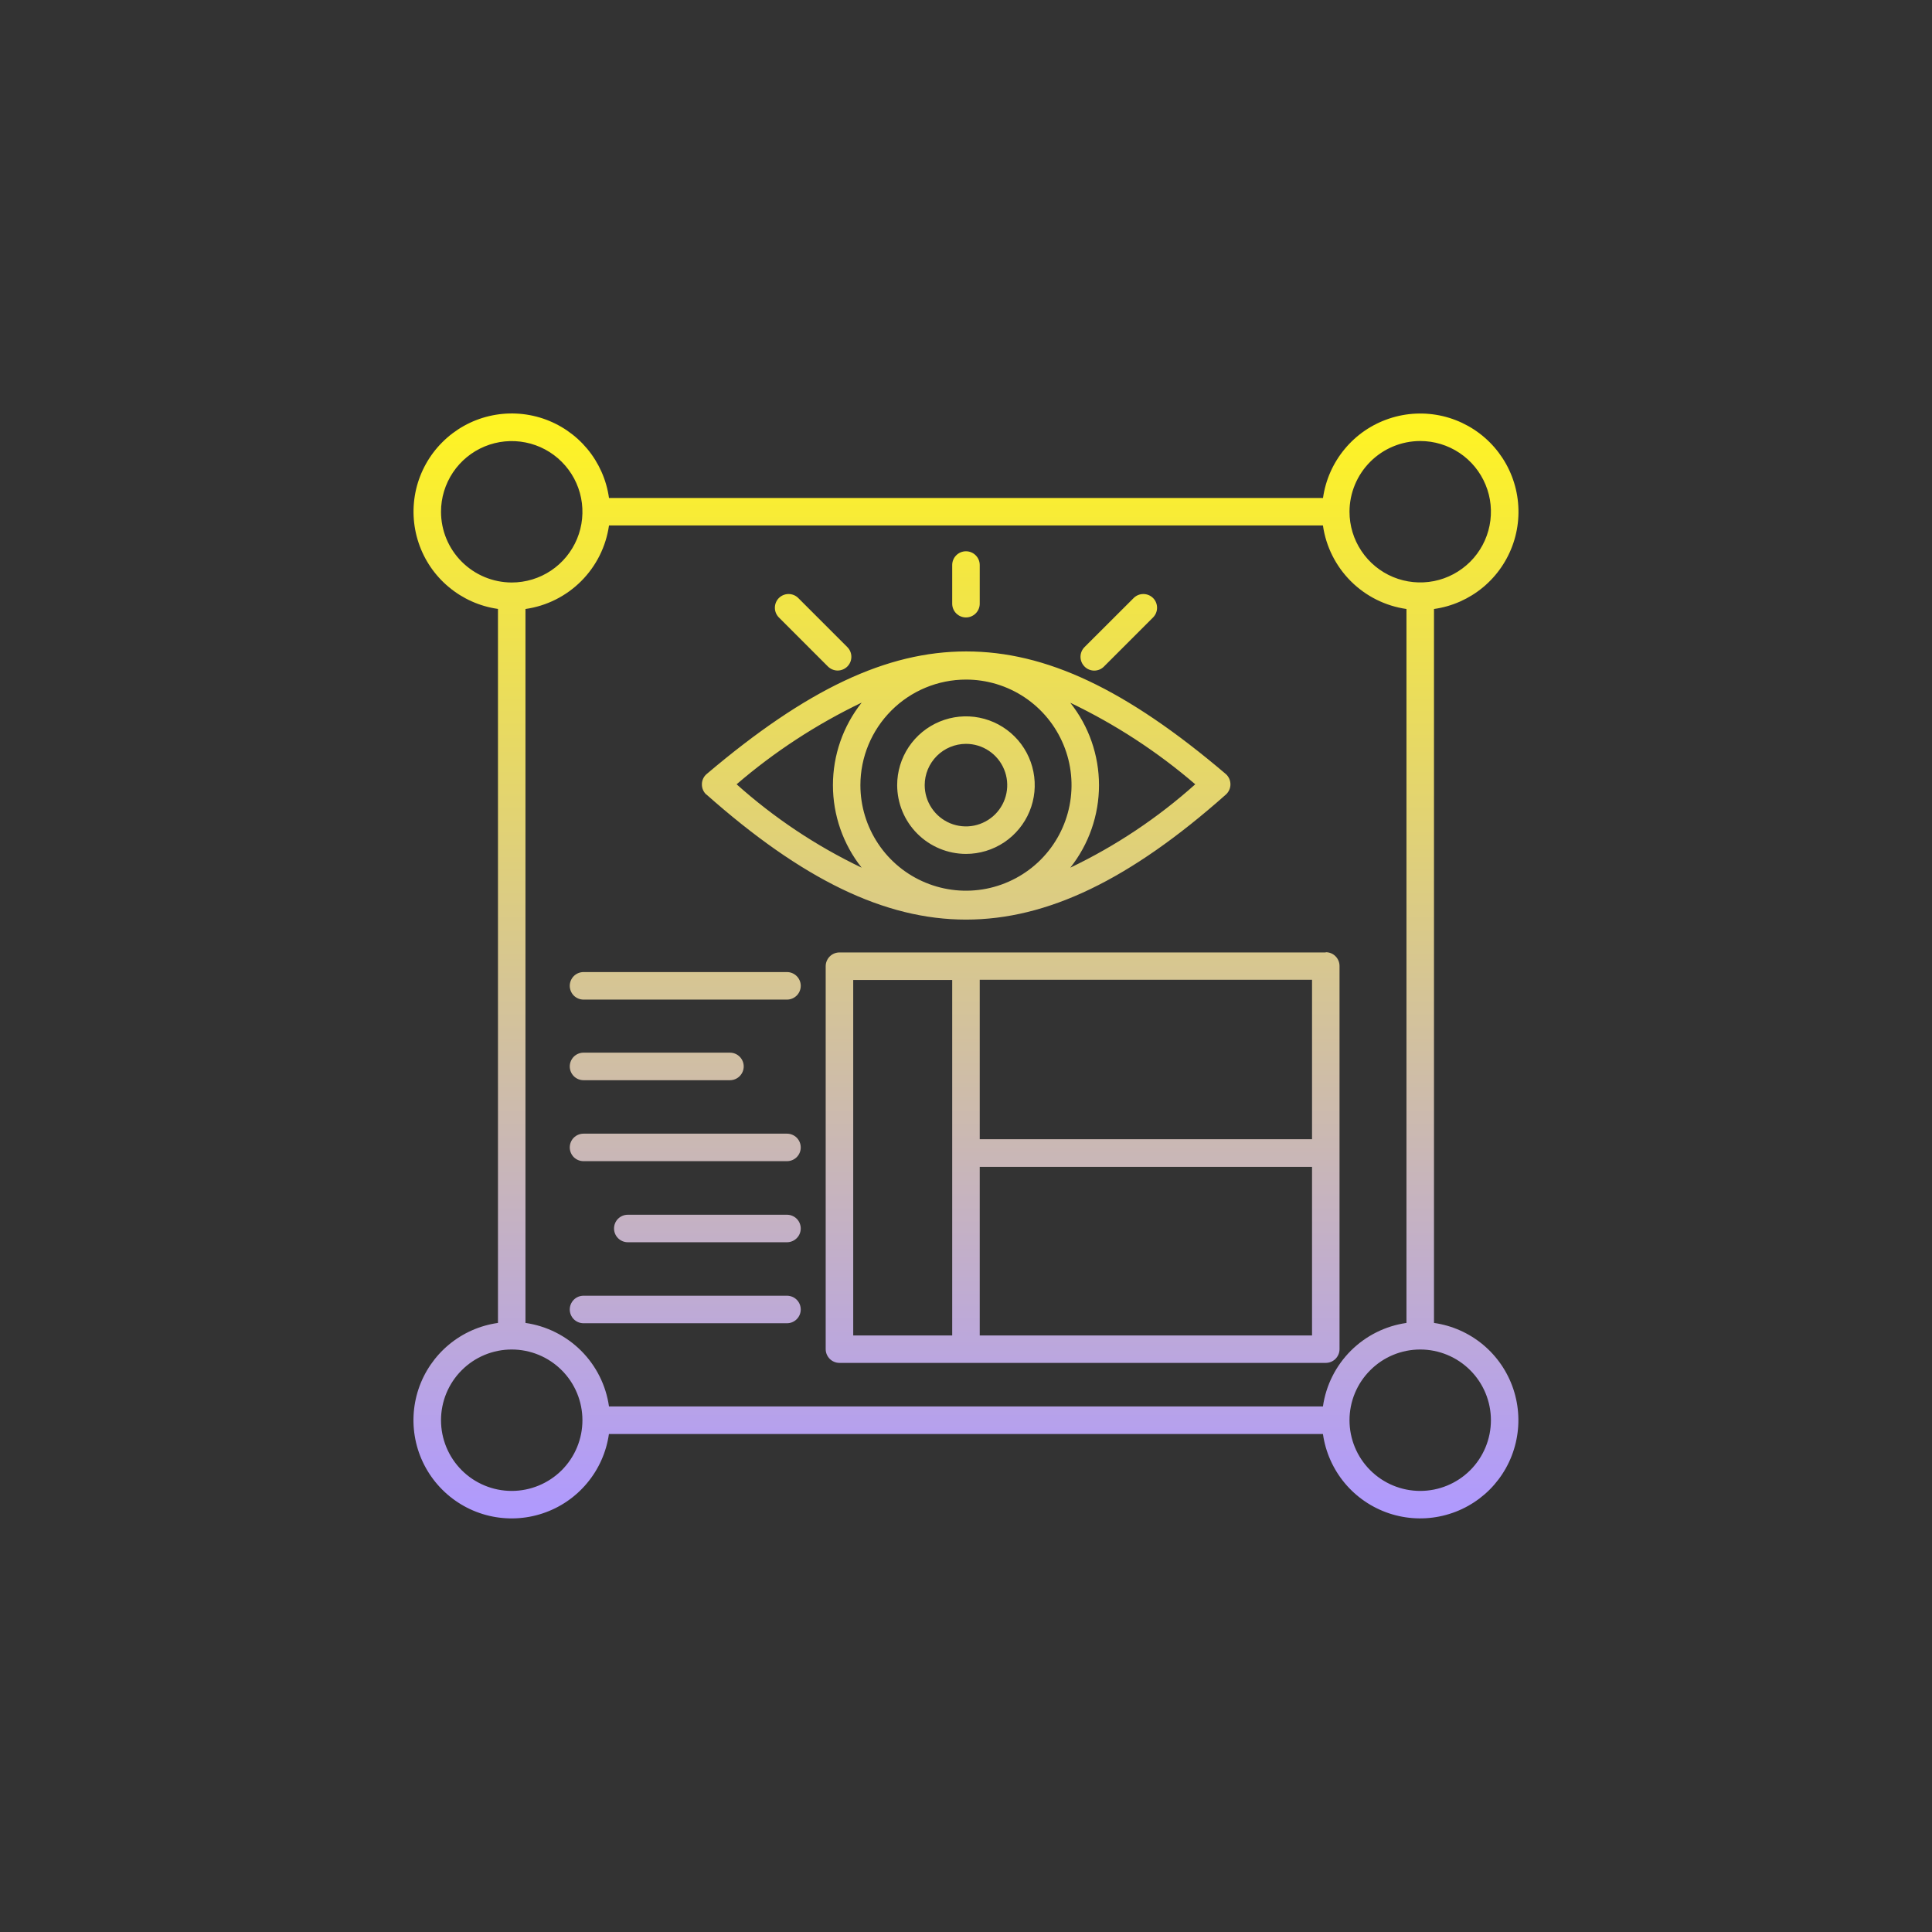 <svg width="56" height="56" viewBox="0 0 56 56" fill="none" xmlns="http://www.w3.org/2000/svg">
<rect x="0" y="0" width="56" height="56" fill="#333333" stroke="none"/>
<path d="M41.565 38.346V17.652C42.088 17.579 42.581 17.36 42.988 17.022C43.395 16.683 43.699 16.238 43.867 15.736C44.035 15.235 44.059 14.696 43.938 14.181C43.817 13.666 43.554 13.195 43.181 12.821C42.807 12.447 42.336 12.184 41.821 12.062C41.306 11.941 40.767 11.965 40.266 12.133C39.764 12.3 39.318 12.604 38.98 13.011C38.641 13.417 38.422 13.91 38.348 14.434H17.652C17.579 13.91 17.36 13.417 17.022 13.01C16.683 12.604 16.238 12.299 15.736 12.131C15.235 11.964 14.696 11.939 14.181 12.06C13.666 12.181 13.195 12.444 12.821 12.818C12.447 13.191 12.184 13.662 12.062 14.177C11.941 14.692 11.965 15.231 12.133 15.733C12.3 16.235 12.604 16.68 13.011 17.018C13.417 17.357 13.91 17.576 14.434 17.65V38.346C13.91 38.419 13.417 38.638 13.01 38.976C12.604 39.315 12.299 39.76 12.131 40.262C11.964 40.763 11.939 41.302 12.06 41.817C12.181 42.332 12.444 42.803 12.818 43.177C13.191 43.551 13.662 43.814 14.177 43.936C14.692 44.057 15.231 44.033 15.733 43.865C16.235 43.698 16.68 43.394 17.018 42.987C17.357 42.581 17.576 42.088 17.65 41.565H38.346C38.42 42.088 38.639 42.581 38.977 42.987C39.316 43.394 39.761 43.697 40.263 43.865C40.765 44.032 41.303 44.057 41.818 43.935C42.333 43.814 42.803 43.552 43.178 43.178C43.552 42.803 43.814 42.333 43.935 41.818C44.057 41.303 44.032 40.765 43.865 40.263C43.697 39.761 43.394 39.316 42.987 38.977C42.581 38.639 42.088 38.42 41.565 38.346ZM38.346 40.767H17.652C17.565 40.156 17.282 39.59 16.845 39.153C16.408 38.717 15.842 38.433 15.231 38.346V17.652C15.842 17.565 16.408 17.282 16.845 16.845C17.282 16.408 17.565 15.842 17.652 15.231H38.346C38.433 15.842 38.717 16.408 39.153 16.845C39.59 17.282 40.156 17.565 40.767 17.652V38.346C40.156 38.433 39.59 38.717 39.153 39.153C38.717 39.59 38.433 40.156 38.346 40.767ZM41.166 12.783C41.571 12.783 41.967 12.903 42.304 13.128C42.642 13.353 42.904 13.674 43.059 14.048C43.215 14.422 43.255 14.835 43.176 15.232C43.097 15.63 42.902 15.995 42.615 16.282C42.328 16.568 41.963 16.764 41.566 16.843C41.168 16.922 40.756 16.881 40.381 16.726C40.007 16.571 39.687 16.308 39.462 15.971C39.236 15.634 39.116 15.238 39.116 14.832C39.117 14.289 39.334 13.768 39.718 13.384C40.102 13 40.623 12.784 41.166 12.783ZM12.783 14.832C12.783 14.427 12.904 14.031 13.129 13.694C13.355 13.357 13.675 13.095 14.05 12.94C14.424 12.786 14.836 12.745 15.234 12.825C15.631 12.904 15.996 13.099 16.282 13.386C16.569 13.673 16.764 14.038 16.843 14.435C16.922 14.833 16.881 15.245 16.726 15.619C16.57 15.994 16.308 16.314 15.971 16.539C15.634 16.764 15.238 16.884 14.832 16.884C14.289 16.883 13.768 16.666 13.384 16.282C12.999 15.897 12.783 15.376 12.783 14.832ZM14.832 43.215C14.289 43.215 13.767 42.999 13.383 42.615C12.999 42.231 12.783 41.709 12.783 41.166C12.783 40.622 12.999 40.101 13.383 39.717C13.767 39.332 14.289 39.116 14.832 39.116C15.376 39.116 15.897 39.332 16.282 39.717C16.666 40.101 16.882 40.622 16.882 41.166C16.882 41.709 16.666 42.231 16.282 42.615C15.897 42.999 15.376 43.215 14.832 43.215ZM41.166 43.215C40.622 43.215 40.101 42.999 39.717 42.615C39.332 42.231 39.116 41.709 39.116 41.166C39.116 40.622 39.332 40.101 39.717 39.717C40.101 39.332 40.622 39.116 41.166 39.116C41.709 39.116 42.231 39.332 42.615 39.717C42.999 40.101 43.215 40.622 43.215 41.166C43.215 41.709 42.999 42.231 42.615 42.615C42.231 42.999 41.709 43.215 41.166 43.215ZM20.47 23.024C23.253 25.492 25.643 26.655 27.999 26.655C30.355 26.655 32.746 25.504 35.528 23.035C35.571 22.998 35.605 22.951 35.629 22.899C35.653 22.848 35.665 22.791 35.665 22.734C35.665 22.677 35.653 22.62 35.629 22.568C35.605 22.516 35.571 22.47 35.528 22.433C32.631 19.969 30.311 18.882 28.006 18.882C25.701 18.882 23.382 19.978 20.486 22.433C20.442 22.469 20.406 22.515 20.382 22.567C20.357 22.619 20.345 22.675 20.345 22.733C20.344 22.79 20.355 22.846 20.378 22.898C20.401 22.951 20.435 22.997 20.477 23.035L20.47 23.024ZM27.999 19.698C28.604 19.698 29.196 19.877 29.699 20.213C30.202 20.549 30.594 21.027 30.826 21.587C31.058 22.146 31.118 22.761 31 23.354C30.882 23.948 30.591 24.493 30.163 24.921C29.735 25.349 29.189 25.64 28.596 25.759C28.002 25.877 27.387 25.816 26.828 25.584C26.269 25.353 25.791 24.961 25.455 24.457C25.119 23.954 24.939 23.363 24.939 22.757C24.94 21.946 25.263 21.169 25.837 20.595C26.41 20.021 27.188 19.699 27.999 19.698ZM31.023 25.15C31.562 24.47 31.855 23.627 31.855 22.76C31.855 21.892 31.562 21.05 31.023 20.37C32.329 20.995 33.547 21.789 34.645 22.733C33.559 23.706 32.339 24.52 31.023 25.15ZM24.975 20.367C24.436 21.048 24.143 21.89 24.143 22.759C24.143 23.627 24.436 24.469 24.975 25.15C23.658 24.52 22.438 23.706 21.351 22.733C22.449 21.789 23.667 20.994 24.973 20.367H24.975ZM27.999 24.751C28.393 24.751 28.779 24.634 29.107 24.415C29.434 24.196 29.69 23.885 29.841 23.52C29.992 23.156 30.031 22.755 29.954 22.369C29.877 21.982 29.688 21.627 29.409 21.348C29.13 21.069 28.775 20.879 28.388 20.802C28.001 20.725 27.6 20.765 27.236 20.916C26.872 21.067 26.561 21.322 26.341 21.65C26.122 21.978 26.005 22.363 26.005 22.757C26.006 23.286 26.216 23.793 26.59 24.166C26.964 24.54 27.471 24.75 27.999 24.751ZM27.999 21.561C28.236 21.561 28.467 21.631 28.664 21.763C28.86 21.894 29.014 22.081 29.104 22.3C29.195 22.518 29.218 22.759 29.172 22.991C29.126 23.223 29.012 23.436 28.845 23.603C28.678 23.77 28.464 23.884 28.232 23.931C28 23.977 27.76 23.953 27.541 23.863C27.323 23.772 27.136 23.619 27.005 23.422C26.873 23.225 26.803 22.994 26.803 22.757C26.803 22.44 26.93 22.137 27.154 21.912C27.378 21.688 27.682 21.562 27.999 21.561ZM27.6 17.498V16.378C27.6 16.272 27.642 16.171 27.717 16.096C27.792 16.021 27.893 15.979 27.999 15.979C28.105 15.979 28.206 16.021 28.281 16.096C28.356 16.171 28.398 16.272 28.398 16.378V17.498C28.398 17.604 28.356 17.705 28.281 17.78C28.206 17.855 28.105 17.897 27.999 17.897C27.893 17.897 27.792 17.855 27.717 17.78C27.642 17.705 27.6 17.604 27.6 17.498ZM22.576 17.897C22.502 17.822 22.46 17.721 22.46 17.616C22.46 17.51 22.502 17.409 22.576 17.334C22.651 17.26 22.752 17.218 22.857 17.218C22.963 17.218 23.064 17.26 23.138 17.334L24.561 18.757C24.598 18.794 24.627 18.838 24.647 18.886C24.667 18.934 24.677 18.986 24.677 19.038C24.677 19.09 24.667 19.142 24.647 19.19C24.627 19.238 24.598 19.282 24.561 19.319C24.524 19.356 24.48 19.385 24.432 19.405C24.383 19.425 24.332 19.436 24.279 19.436C24.227 19.436 24.176 19.425 24.127 19.405C24.079 19.385 24.035 19.356 23.998 19.319L22.576 17.897ZM31.435 19.319C31.361 19.244 31.319 19.143 31.319 19.038C31.319 18.933 31.361 18.831 31.435 18.757L32.86 17.334C32.934 17.26 33.035 17.218 33.141 17.218C33.246 17.218 33.347 17.26 33.422 17.334C33.497 17.409 33.538 17.51 33.538 17.616C33.538 17.721 33.497 17.822 33.422 17.897L32 19.319C31.963 19.357 31.919 19.387 31.871 19.407C31.822 19.427 31.77 19.438 31.717 19.438C31.665 19.438 31.613 19.427 31.564 19.407C31.516 19.387 31.472 19.357 31.435 19.319ZM38.428 27.607H24.332C24.226 27.607 24.125 27.649 24.05 27.724C23.976 27.799 23.933 27.9 23.933 28.006V39.105C23.933 39.211 23.976 39.312 24.05 39.387C24.125 39.462 24.226 39.504 24.332 39.504H38.428C38.534 39.504 38.636 39.462 38.71 39.387C38.785 39.312 38.827 39.211 38.827 39.105V27.999C38.827 27.893 38.785 27.792 38.71 27.717C38.636 27.642 38.534 27.6 38.428 27.6V27.607ZM38.03 33.021H28.398V28.398H38.03V33.021ZM24.731 28.404H27.6V38.709H24.731V28.404ZM38.03 38.709H28.398V33.823H38.03V38.709ZM23.21 28.575C23.21 28.68 23.168 28.782 23.093 28.857C23.018 28.931 22.917 28.974 22.811 28.974H16.913C16.808 28.974 16.706 28.931 16.631 28.857C16.557 28.782 16.515 28.68 16.515 28.575C16.515 28.469 16.557 28.368 16.631 28.293C16.706 28.218 16.808 28.176 16.913 28.176H22.811C22.915 28.176 23.015 28.217 23.09 28.29C23.165 28.363 23.208 28.462 23.21 28.566V28.575ZM16.515 30.911C16.515 30.805 16.557 30.704 16.631 30.629C16.706 30.554 16.808 30.512 16.913 30.512H21.158C21.264 30.512 21.365 30.554 21.44 30.629C21.515 30.704 21.557 30.805 21.557 30.911C21.557 31.017 21.515 31.118 21.44 31.193C21.365 31.268 21.264 31.31 21.158 31.31H16.913C16.808 31.31 16.706 31.268 16.631 31.193C16.557 31.118 16.515 31.017 16.515 30.911ZM23.21 33.259C23.21 33.364 23.168 33.466 23.093 33.541C23.018 33.615 22.917 33.657 22.811 33.657H16.913C16.808 33.657 16.706 33.615 16.631 33.541C16.557 33.466 16.515 33.364 16.515 33.259C16.515 33.153 16.557 33.051 16.631 32.977C16.706 32.902 16.808 32.86 16.913 32.86H22.811C22.864 32.86 22.916 32.87 22.965 32.891C23.014 32.911 23.058 32.941 23.095 32.978C23.132 33.016 23.161 33.06 23.181 33.109C23.201 33.158 23.21 33.21 23.21 33.263V33.259ZM23.21 35.608C23.21 35.714 23.168 35.816 23.093 35.89C23.018 35.965 22.917 36.007 22.811 36.007H18.197C18.091 36.007 17.99 35.965 17.915 35.89C17.84 35.816 17.798 35.714 17.798 35.608C17.798 35.503 17.84 35.401 17.915 35.326C17.99 35.252 18.091 35.21 18.197 35.21H22.811C22.864 35.21 22.916 35.22 22.965 35.241C23.014 35.261 23.058 35.291 23.096 35.329C23.133 35.367 23.162 35.411 23.181 35.46C23.201 35.51 23.211 35.562 23.21 35.615V35.608ZM23.21 37.956C23.21 38.062 23.168 38.163 23.093 38.238C23.018 38.313 22.917 38.355 22.811 38.355H16.913C16.808 38.355 16.706 38.313 16.631 38.238C16.557 38.163 16.515 38.062 16.515 37.956C16.515 37.85 16.557 37.749 16.631 37.674C16.706 37.599 16.808 37.557 16.913 37.557H22.811C22.864 37.557 22.916 37.568 22.965 37.588C23.014 37.608 23.058 37.638 23.095 37.675C23.132 37.713 23.161 37.758 23.181 37.806C23.201 37.855 23.21 37.908 23.21 37.96V37.956Z" fill="url(#paint0_linear_1217_3585)"/>
<defs>
<linearGradient id="paint0_linear_1217_3585" x1="27.999" y1="11.984" x2="27.999" y2="44.012" gradientUnits="userSpaceOnUse">
<stop stop-color="#FFF422"/>
<stop offset="1" stop-color="#AF99FF"/>
</linearGradient>
</defs>
</svg>
